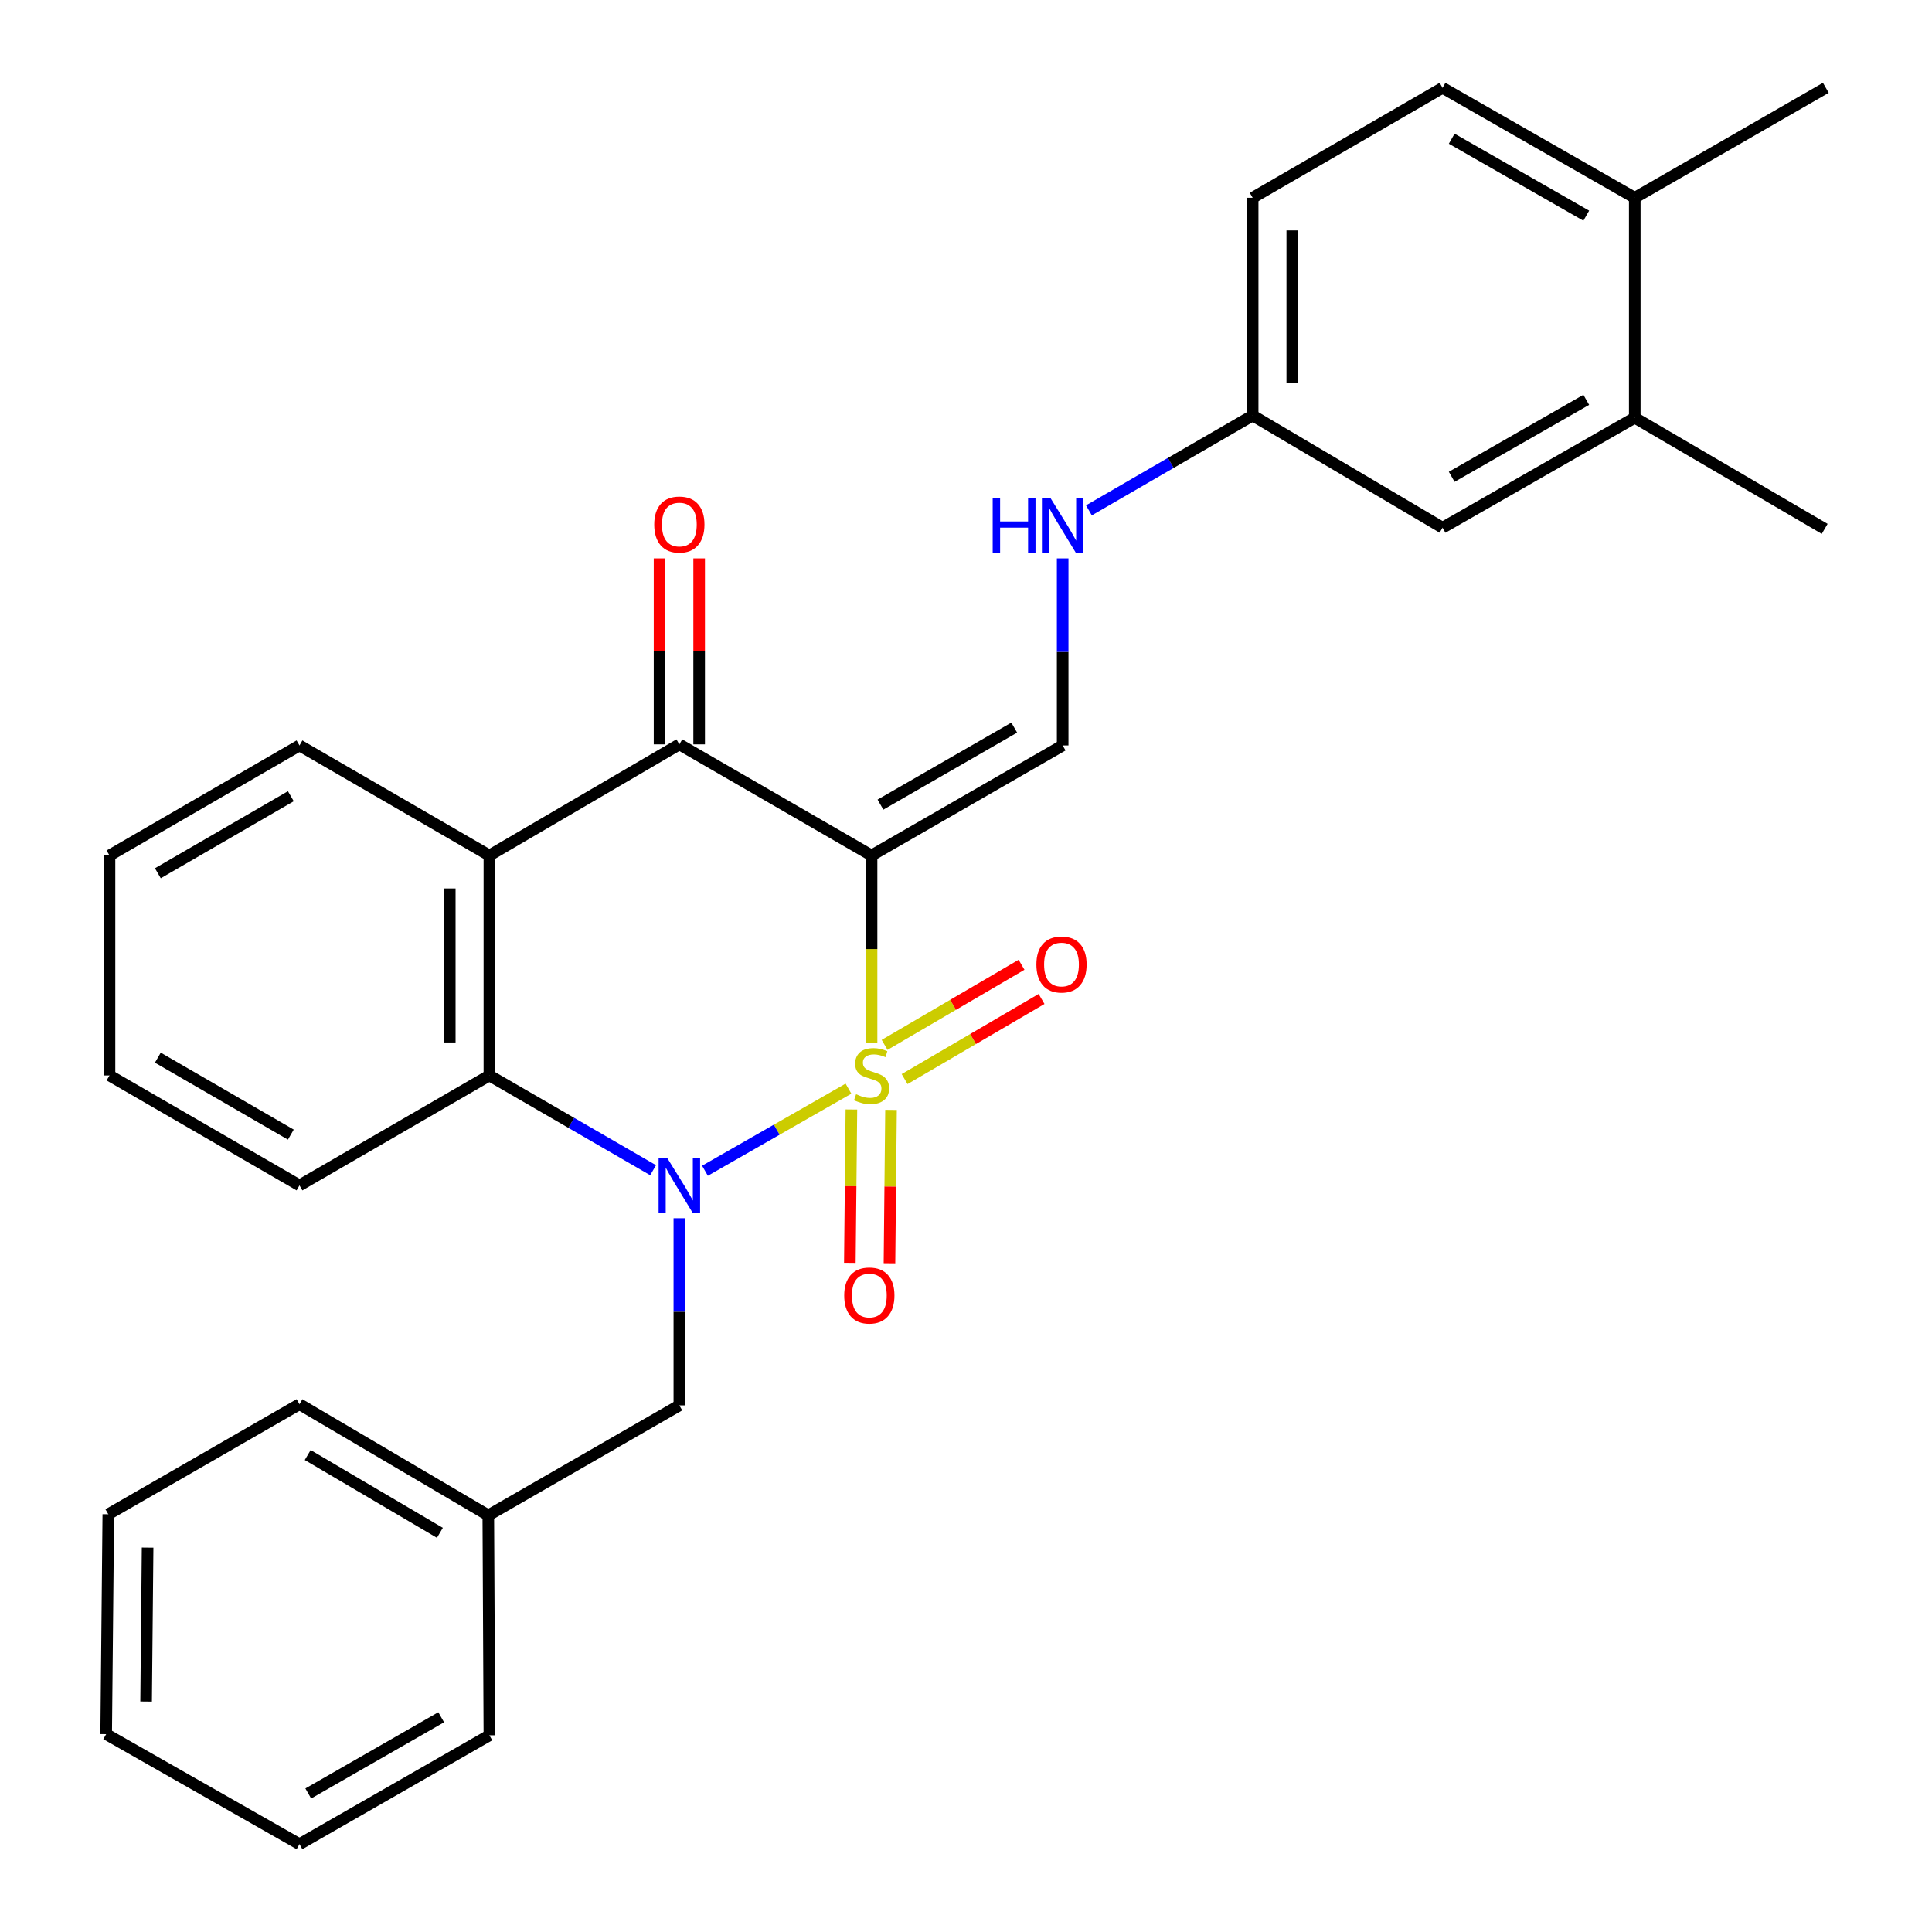 <?xml version='1.0' encoding='iso-8859-1'?>
<svg version='1.1' baseProfile='full'
              xmlns='http://www.w3.org/2000/svg'
                      xmlns:rdkit='http://www.rdkit.org/xml'
                      xmlns:xlink='http://www.w3.org/1999/xlink'
                  xml:space='preserve'
width='1000px' height='1000px' viewBox='0 0 1000 1000'>
<!-- END OF HEADER -->
<rect style='opacity:1.0;fill:#FFFFFF;stroke:none' width='1000' height='1000' x='0' y='0'> </rect>
<path class='bond-0' d='M 451.116,539.686 L 451.116,491.238' style='fill:none;fill-rule:evenodd;stroke:#CCCC00;stroke-width:6px;stroke-linecap:butt;stroke-linejoin:miter;stroke-opacity:1' />
<path class='bond-0' d='M 451.116,491.238 L 451.116,442.789' style='fill:none;fill-rule:evenodd;stroke:#000000;stroke-width:6px;stroke-linecap:butt;stroke-linejoin:miter;stroke-opacity:1' />
<path class='bond-1' d='M 439.171,563.485 L 402.031,584.728' style='fill:none;fill-rule:evenodd;stroke:#CCCC00;stroke-width:6px;stroke-linecap:butt;stroke-linejoin:miter;stroke-opacity:1' />
<path class='bond-1' d='M 402.031,584.728 L 364.89,605.972' style='fill:none;fill-rule:evenodd;stroke:#0000FF;stroke-width:6px;stroke-linecap:butt;stroke-linejoin:miter;stroke-opacity:1' />
<path class='bond-6' d='M 468.221,558.526 L 503.663,537.795' style='fill:none;fill-rule:evenodd;stroke:#CCCC00;stroke-width:6px;stroke-linecap:butt;stroke-linejoin:miter;stroke-opacity:1' />
<path class='bond-6' d='M 503.663,537.795 L 539.105,517.063' style='fill:none;fill-rule:evenodd;stroke:#FF0000;stroke-width:6px;stroke-linecap:butt;stroke-linejoin:miter;stroke-opacity:1' />
<path class='bond-6' d='M 457.867,540.826 L 493.309,520.095' style='fill:none;fill-rule:evenodd;stroke:#CCCC00;stroke-width:6px;stroke-linecap:butt;stroke-linejoin:miter;stroke-opacity:1' />
<path class='bond-6' d='M 493.309,520.095 L 528.752,499.363' style='fill:none;fill-rule:evenodd;stroke:#FF0000;stroke-width:6px;stroke-linecap:butt;stroke-linejoin:miter;stroke-opacity:1' />
<path class='bond-7' d='M 440.685,574.275 L 440.284,613.96' style='fill:none;fill-rule:evenodd;stroke:#CCCC00;stroke-width:6px;stroke-linecap:butt;stroke-linejoin:miter;stroke-opacity:1' />
<path class='bond-7' d='M 440.284,613.96 L 439.882,653.646' style='fill:none;fill-rule:evenodd;stroke:#FF0000;stroke-width:6px;stroke-linecap:butt;stroke-linejoin:miter;stroke-opacity:1' />
<path class='bond-7' d='M 461.19,574.482 L 460.788,614.168' style='fill:none;fill-rule:evenodd;stroke:#CCCC00;stroke-width:6px;stroke-linecap:butt;stroke-linejoin:miter;stroke-opacity:1' />
<path class='bond-7' d='M 460.788,614.168 L 460.387,653.853' style='fill:none;fill-rule:evenodd;stroke:#FF0000;stroke-width:6px;stroke-linecap:butt;stroke-linejoin:miter;stroke-opacity:1' />
<path class='bond-2' d='M 451.116,442.789 L 351.629,385.281' style='fill:none;fill-rule:evenodd;stroke:#000000;stroke-width:6px;stroke-linecap:butt;stroke-linejoin:miter;stroke-opacity:1' />
<path class='bond-5' d='M 451.116,442.789 L 550.034,385.84' style='fill:none;fill-rule:evenodd;stroke:#000000;stroke-width:6px;stroke-linecap:butt;stroke-linejoin:miter;stroke-opacity:1' />
<path class='bond-5' d='M 455.723,416.475 L 524.965,376.611' style='fill:none;fill-rule:evenodd;stroke:#000000;stroke-width:6px;stroke-linecap:butt;stroke-linejoin:miter;stroke-opacity:1' />
<path class='bond-3' d='M 338.049,605.697 L 295.676,581.175' style='fill:none;fill-rule:evenodd;stroke:#0000FF;stroke-width:6px;stroke-linecap:butt;stroke-linejoin:miter;stroke-opacity:1' />
<path class='bond-3' d='M 295.676,581.175 L 253.304,556.653' style='fill:none;fill-rule:evenodd;stroke:#000000;stroke-width:6px;stroke-linecap:butt;stroke-linejoin:miter;stroke-opacity:1' />
<path class='bond-8' d='M 351.629,630.563 L 351.629,678.992' style='fill:none;fill-rule:evenodd;stroke:#0000FF;stroke-width:6px;stroke-linecap:butt;stroke-linejoin:miter;stroke-opacity:1' />
<path class='bond-8' d='M 351.629,678.992 L 351.629,727.421' style='fill:none;fill-rule:evenodd;stroke:#000000;stroke-width:6px;stroke-linecap:butt;stroke-linejoin:miter;stroke-opacity:1' />
<path class='bond-11' d='M 361.882,385.281 L 361.882,337.153' style='fill:none;fill-rule:evenodd;stroke:#000000;stroke-width:6px;stroke-linecap:butt;stroke-linejoin:miter;stroke-opacity:1' />
<path class='bond-11' d='M 361.882,337.153 L 361.882,289.024' style='fill:none;fill-rule:evenodd;stroke:#FF0000;stroke-width:6px;stroke-linecap:butt;stroke-linejoin:miter;stroke-opacity:1' />
<path class='bond-11' d='M 341.376,385.281 L 341.376,337.153' style='fill:none;fill-rule:evenodd;stroke:#000000;stroke-width:6px;stroke-linecap:butt;stroke-linejoin:miter;stroke-opacity:1' />
<path class='bond-11' d='M 341.376,337.153 L 341.376,289.024' style='fill:none;fill-rule:evenodd;stroke:#FF0000;stroke-width:6px;stroke-linecap:butt;stroke-linejoin:miter;stroke-opacity:1' />
<path class='bond-29' d='M 351.629,385.281 L 253.304,442.789' style='fill:none;fill-rule:evenodd;stroke:#000000;stroke-width:6px;stroke-linecap:butt;stroke-linejoin:miter;stroke-opacity:1' />
<path class='bond-4' d='M 253.304,556.653 L 253.304,442.789' style='fill:none;fill-rule:evenodd;stroke:#000000;stroke-width:6px;stroke-linecap:butt;stroke-linejoin:miter;stroke-opacity:1' />
<path class='bond-4' d='M 232.798,539.573 L 232.798,459.868' style='fill:none;fill-rule:evenodd;stroke:#000000;stroke-width:6px;stroke-linecap:butt;stroke-linejoin:miter;stroke-opacity:1' />
<path class='bond-19' d='M 253.304,556.653 L 155.013,613.557' style='fill:none;fill-rule:evenodd;stroke:#000000;stroke-width:6px;stroke-linecap:butt;stroke-linejoin:miter;stroke-opacity:1' />
<path class='bond-17' d='M 253.304,442.789 L 155.013,385.84' style='fill:none;fill-rule:evenodd;stroke:#000000;stroke-width:6px;stroke-linecap:butt;stroke-linejoin:miter;stroke-opacity:1' />
<path class='bond-9' d='M 550.034,385.84 L 550.034,337.433' style='fill:none;fill-rule:evenodd;stroke:#000000;stroke-width:6px;stroke-linecap:butt;stroke-linejoin:miter;stroke-opacity:1' />
<path class='bond-9' d='M 550.034,337.433 L 550.034,289.026' style='fill:none;fill-rule:evenodd;stroke:#0000FF;stroke-width:6px;stroke-linecap:butt;stroke-linejoin:miter;stroke-opacity:1' />
<path class='bond-16' d='M 351.629,727.421 L 252.746,784.336' style='fill:none;fill-rule:evenodd;stroke:#000000;stroke-width:6px;stroke-linecap:butt;stroke-linejoin:miter;stroke-opacity:1' />
<path class='bond-14' d='M 563.615,264.156 L 605.993,239.614' style='fill:none;fill-rule:evenodd;stroke:#0000FF;stroke-width:6px;stroke-linecap:butt;stroke-linejoin:miter;stroke-opacity:1' />
<path class='bond-14' d='M 605.993,239.614 L 648.371,215.072' style='fill:none;fill-rule:evenodd;stroke:#000000;stroke-width:6px;stroke-linecap:butt;stroke-linejoin:miter;stroke-opacity:1' />
<path class='bond-10' d='M 846.149,216.222 L 746.662,273.137' style='fill:none;fill-rule:evenodd;stroke:#000000;stroke-width:6px;stroke-linecap:butt;stroke-linejoin:miter;stroke-opacity:1' />
<path class='bond-10' d='M 821.044,206.961 L 751.403,246.801' style='fill:none;fill-rule:evenodd;stroke:#000000;stroke-width:6px;stroke-linecap:butt;stroke-linejoin:miter;stroke-opacity:1' />
<path class='bond-20' d='M 846.149,216.222 L 944.452,273.73' style='fill:none;fill-rule:evenodd;stroke:#000000;stroke-width:6px;stroke-linecap:butt;stroke-linejoin:miter;stroke-opacity:1' />
<path class='bond-32' d='M 846.149,216.222 L 846.149,102.37' style='fill:none;fill-rule:evenodd;stroke:#000000;stroke-width:6px;stroke-linecap:butt;stroke-linejoin:miter;stroke-opacity:1' />
<path class='bond-12' d='M 846.149,102.37 L 746.662,45.455' style='fill:none;fill-rule:evenodd;stroke:#000000;stroke-width:6px;stroke-linecap:butt;stroke-linejoin:miter;stroke-opacity:1' />
<path class='bond-12' d='M 821.044,111.631 L 751.403,71.791' style='fill:none;fill-rule:evenodd;stroke:#000000;stroke-width:6px;stroke-linecap:butt;stroke-linejoin:miter;stroke-opacity:1' />
<path class='bond-21' d='M 846.149,102.37 L 945.044,45.455' style='fill:none;fill-rule:evenodd;stroke:#000000;stroke-width:6px;stroke-linecap:butt;stroke-linejoin:miter;stroke-opacity:1' />
<path class='bond-13' d='M 746.662,273.137 L 648.371,215.072' style='fill:none;fill-rule:evenodd;stroke:#000000;stroke-width:6px;stroke-linecap:butt;stroke-linejoin:miter;stroke-opacity:1' />
<path class='bond-18' d='M 648.371,215.072 L 648.371,102.37' style='fill:none;fill-rule:evenodd;stroke:#000000;stroke-width:6px;stroke-linecap:butt;stroke-linejoin:miter;stroke-opacity:1' />
<path class='bond-18' d='M 668.877,198.166 L 668.877,119.275' style='fill:none;fill-rule:evenodd;stroke:#000000;stroke-width:6px;stroke-linecap:butt;stroke-linejoin:miter;stroke-opacity:1' />
<path class='bond-15' d='M 746.662,45.455 L 648.371,102.37' style='fill:none;fill-rule:evenodd;stroke:#000000;stroke-width:6px;stroke-linecap:butt;stroke-linejoin:miter;stroke-opacity:1' />
<path class='bond-22' d='M 252.746,784.336 L 155.013,726.817' style='fill:none;fill-rule:evenodd;stroke:#000000;stroke-width:6px;stroke-linecap:butt;stroke-linejoin:miter;stroke-opacity:1' />
<path class='bond-22' d='M 227.685,793.38 L 159.272,753.117' style='fill:none;fill-rule:evenodd;stroke:#000000;stroke-width:6px;stroke-linecap:butt;stroke-linejoin:miter;stroke-opacity:1' />
<path class='bond-23' d='M 252.746,784.336 L 253.304,898.189' style='fill:none;fill-rule:evenodd;stroke:#000000;stroke-width:6px;stroke-linecap:butt;stroke-linejoin:miter;stroke-opacity:1' />
<path class='bond-30' d='M 155.013,385.84 L 56.676,442.789' style='fill:none;fill-rule:evenodd;stroke:#000000;stroke-width:6px;stroke-linecap:butt;stroke-linejoin:miter;stroke-opacity:1' />
<path class='bond-30' d='M 150.539,412.127 L 81.703,451.991' style='fill:none;fill-rule:evenodd;stroke:#000000;stroke-width:6px;stroke-linecap:butt;stroke-linejoin:miter;stroke-opacity:1' />
<path class='bond-25' d='M 155.013,613.557 L 56.676,556.653' style='fill:none;fill-rule:evenodd;stroke:#000000;stroke-width:6px;stroke-linecap:butt;stroke-linejoin:miter;stroke-opacity:1' />
<path class='bond-25' d='M 150.532,587.273 L 81.697,547.44' style='fill:none;fill-rule:evenodd;stroke:#000000;stroke-width:6px;stroke-linecap:butt;stroke-linejoin:miter;stroke-opacity:1' />
<path class='bond-27' d='M 155.013,726.817 L 56.061,783.778' style='fill:none;fill-rule:evenodd;stroke:#000000;stroke-width:6px;stroke-linecap:butt;stroke-linejoin:miter;stroke-opacity:1' />
<path class='bond-26' d='M 253.304,898.189 L 155.013,954.545' style='fill:none;fill-rule:evenodd;stroke:#000000;stroke-width:6px;stroke-linecap:butt;stroke-linejoin:miter;stroke-opacity:1' />
<path class='bond-26' d='M 228.36,888.853 L 159.557,928.303' style='fill:none;fill-rule:evenodd;stroke:#000000;stroke-width:6px;stroke-linecap:butt;stroke-linejoin:miter;stroke-opacity:1' />
<path class='bond-24' d='M 56.676,442.789 L 56.676,556.653' style='fill:none;fill-rule:evenodd;stroke:#000000;stroke-width:6px;stroke-linecap:butt;stroke-linejoin:miter;stroke-opacity:1' />
<path class='bond-28' d='M 155.013,954.545 L 54.956,897.596' style='fill:none;fill-rule:evenodd;stroke:#000000;stroke-width:6px;stroke-linecap:butt;stroke-linejoin:miter;stroke-opacity:1' />
<path class='bond-31' d='M 56.061,783.778 L 54.956,897.596' style='fill:none;fill-rule:evenodd;stroke:#000000;stroke-width:6px;stroke-linecap:butt;stroke-linejoin:miter;stroke-opacity:1' />
<path class='bond-31' d='M 76.4,801.049 L 75.626,880.723' style='fill:none;fill-rule:evenodd;stroke:#000000;stroke-width:6px;stroke-linecap:butt;stroke-linejoin:miter;stroke-opacity:1' />
<path  class='atom-0' d='M 443.116 566.373
Q 443.436 566.493, 444.756 567.053
Q 446.076 567.613, 447.516 567.973
Q 448.996 568.293, 450.436 568.293
Q 453.116 568.293, 454.676 567.013
Q 456.236 565.693, 456.236 563.413
Q 456.236 561.853, 455.436 560.893
Q 454.676 559.933, 453.476 559.413
Q 452.276 558.893, 450.276 558.293
Q 447.756 557.533, 446.236 556.813
Q 444.756 556.093, 443.676 554.573
Q 442.636 553.053, 442.636 550.493
Q 442.636 546.933, 445.036 544.733
Q 447.476 542.533, 452.276 542.533
Q 455.556 542.533, 459.276 544.093
L 458.356 547.173
Q 454.956 545.773, 452.396 545.773
Q 449.636 545.773, 448.116 546.933
Q 446.596 548.053, 446.636 550.013
Q 446.636 551.533, 447.396 552.453
Q 448.196 553.373, 449.316 553.893
Q 450.476 554.413, 452.396 555.013
Q 454.956 555.813, 456.476 556.613
Q 457.996 557.413, 459.076 559.053
Q 460.196 560.653, 460.196 563.413
Q 460.196 567.333, 457.556 569.453
Q 454.956 571.533, 450.596 571.533
Q 448.076 571.533, 446.156 570.973
Q 444.276 570.453, 442.036 569.533
L 443.116 566.373
' fill='#CCCC00'/>
<path  class='atom-2' d='M 345.369 599.397
L 354.649 614.397
Q 355.569 615.877, 357.049 618.557
Q 358.529 621.237, 358.609 621.397
L 358.609 599.397
L 362.369 599.397
L 362.369 627.717
L 358.489 627.717
L 348.529 611.317
Q 347.369 609.397, 346.129 607.197
Q 344.929 604.997, 344.569 604.317
L 344.569 627.717
L 340.889 627.717
L 340.889 599.397
L 345.369 599.397
' fill='#0000FF'/>
<path  class='atom-7' d='M 536.43 499.226
Q 536.43 492.426, 539.79 488.626
Q 543.15 484.826, 549.43 484.826
Q 555.71 484.826, 559.07 488.626
Q 562.43 492.426, 562.43 499.226
Q 562.43 506.106, 559.03 510.026
Q 555.63 513.906, 549.43 513.906
Q 543.19 513.906, 539.79 510.026
Q 536.43 506.146, 536.43 499.226
M 549.43 510.706
Q 553.75 510.706, 556.07 507.826
Q 558.43 504.906, 558.43 499.226
Q 558.43 493.666, 556.07 490.866
Q 553.75 488.026, 549.43 488.026
Q 545.11 488.026, 542.75 490.826
Q 540.43 493.626, 540.43 499.226
Q 540.43 504.946, 542.75 507.826
Q 545.11 510.706, 549.43 510.706
' fill='#FF0000'/>
<path  class='atom-8' d='M 436.966 670.552
Q 436.966 663.752, 440.326 659.952
Q 443.686 656.152, 449.966 656.152
Q 456.246 656.152, 459.606 659.952
Q 462.966 663.752, 462.966 670.552
Q 462.966 677.432, 459.566 681.352
Q 456.166 685.232, 449.966 685.232
Q 443.726 685.232, 440.326 681.352
Q 436.966 677.472, 436.966 670.552
M 449.966 682.032
Q 454.286 682.032, 456.606 679.152
Q 458.966 676.232, 458.966 670.552
Q 458.966 664.992, 456.606 662.192
Q 454.286 659.352, 449.966 659.352
Q 445.646 659.352, 443.286 662.152
Q 440.966 664.952, 440.966 670.552
Q 440.966 676.272, 443.286 679.152
Q 445.646 682.032, 449.966 682.032
' fill='#FF0000'/>
<path  class='atom-10' d='M 513.814 257.861
L 517.654 257.861
L 517.654 269.901
L 532.134 269.901
L 532.134 257.861
L 535.974 257.861
L 535.974 286.181
L 532.134 286.181
L 532.134 273.101
L 517.654 273.101
L 517.654 286.181
L 513.814 286.181
L 513.814 257.861
' fill='#0000FF'/>
<path  class='atom-10' d='M 543.774 257.861
L 553.054 272.861
Q 553.974 274.341, 555.454 277.021
Q 556.934 279.701, 557.014 279.861
L 557.014 257.861
L 560.774 257.861
L 560.774 286.181
L 556.894 286.181
L 546.934 269.781
Q 545.774 267.861, 544.534 265.661
Q 543.334 263.461, 542.974 262.781
L 542.974 286.181
L 539.294 286.181
L 539.294 257.861
L 543.774 257.861
' fill='#0000FF'/>
<path  class='atom-12' d='M 338.629 271.497
Q 338.629 264.697, 341.989 260.897
Q 345.349 257.097, 351.629 257.097
Q 357.909 257.097, 361.269 260.897
Q 364.629 264.697, 364.629 271.497
Q 364.629 278.377, 361.229 282.297
Q 357.829 286.177, 351.629 286.177
Q 345.389 286.177, 341.989 282.297
Q 338.629 278.417, 338.629 271.497
M 351.629 282.977
Q 355.949 282.977, 358.269 280.097
Q 360.629 277.177, 360.629 271.497
Q 360.629 265.937, 358.269 263.137
Q 355.949 260.297, 351.629 260.297
Q 347.309 260.297, 344.949 263.097
Q 342.629 265.897, 342.629 271.497
Q 342.629 277.217, 344.949 280.097
Q 347.309 282.977, 351.629 282.977
' fill='#FF0000'/>
</svg>
